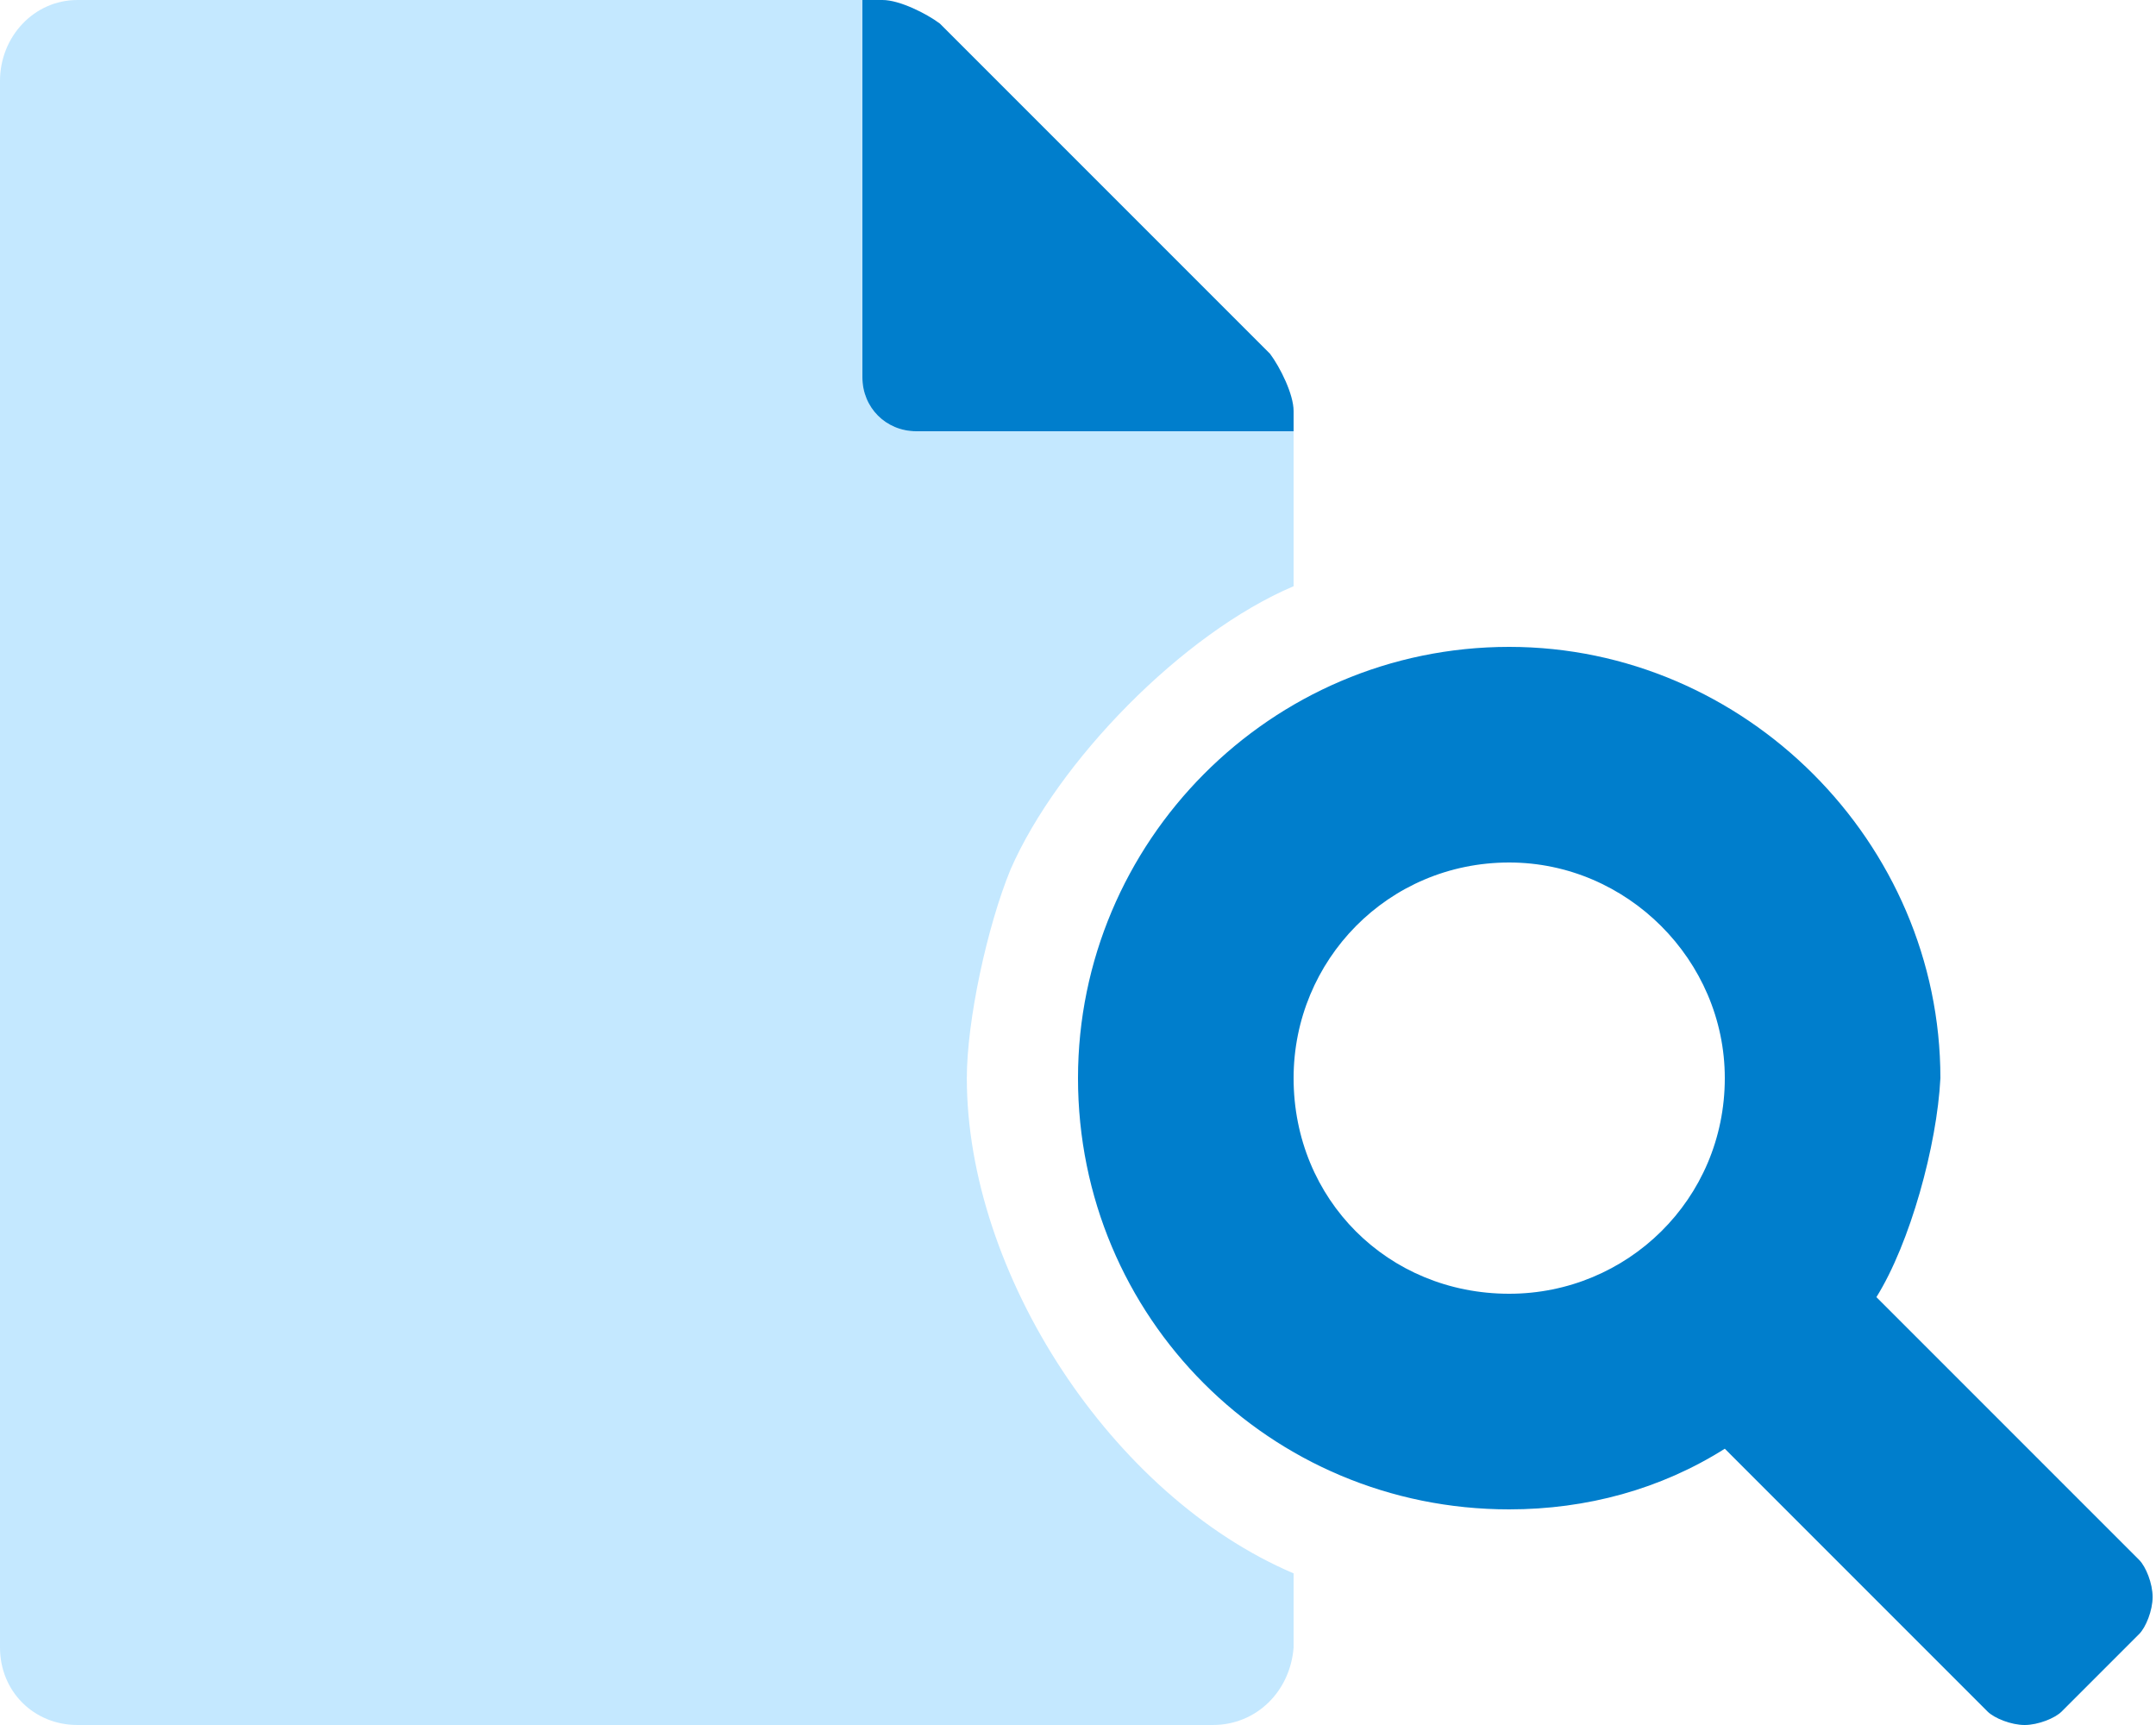 <svg width="60" height="48" viewBox="0 0 60 48" fill="none" xmlns="http://www.w3.org/2000/svg">
<path d="M28.125 24.188C27.469 25.781 26.906 28.406 26.906 30C26.906 35.438 30.938 41.625 36 43.781V45.844C35.906 47.062 34.969 48 33.75 48H2.156C0.938 48 0 47.062 0 45.844V45.75V2.25C0 1.031 0.938 0 2.156 0H2.25H24V10.5C24 11.344 24.656 12 25.5 12H36V16.312C32.906 17.625 29.438 21.188 28.125 24.188Z" fill="#C4E8FF"/>
<path d="M36 11.438V12H25.5C24.656 12 24 11.344 24 10.5V0H24.562C25.031 0 25.781 0.375 26.156 0.656L35.344 9.844C35.625 10.219 36 10.969 36 11.438ZM59.531 43.406C59.719 43.594 59.906 44.062 59.906 44.438C59.906 44.812 59.719 45.281 59.531 45.469L57.375 47.625C57.188 47.812 56.719 48 56.344 48C55.969 48 55.5 47.812 55.312 47.625L48 40.312C46.219 41.438 44.156 42 42 42C35.344 42 30 36.656 30 30C30 23.438 35.344 18 42 18C48.562 18 54 23.438 54 30C53.906 31.875 53.156 34.594 52.219 36.094L59.531 43.406ZM42 36C45.281 36 48 33.375 48 30C48 26.719 45.281 24 42 24C38.625 24 36 26.719 36 30C36 33.375 38.625 36 42 36Z" fill="#007ECC"/>
<a href="https://fontawesome.com/v5/icons/file-search?f=classic&#38;s=duotone">
<rect fill="black" fill-opacity="0" width="60" height="48"/>
</a>
</svg>
